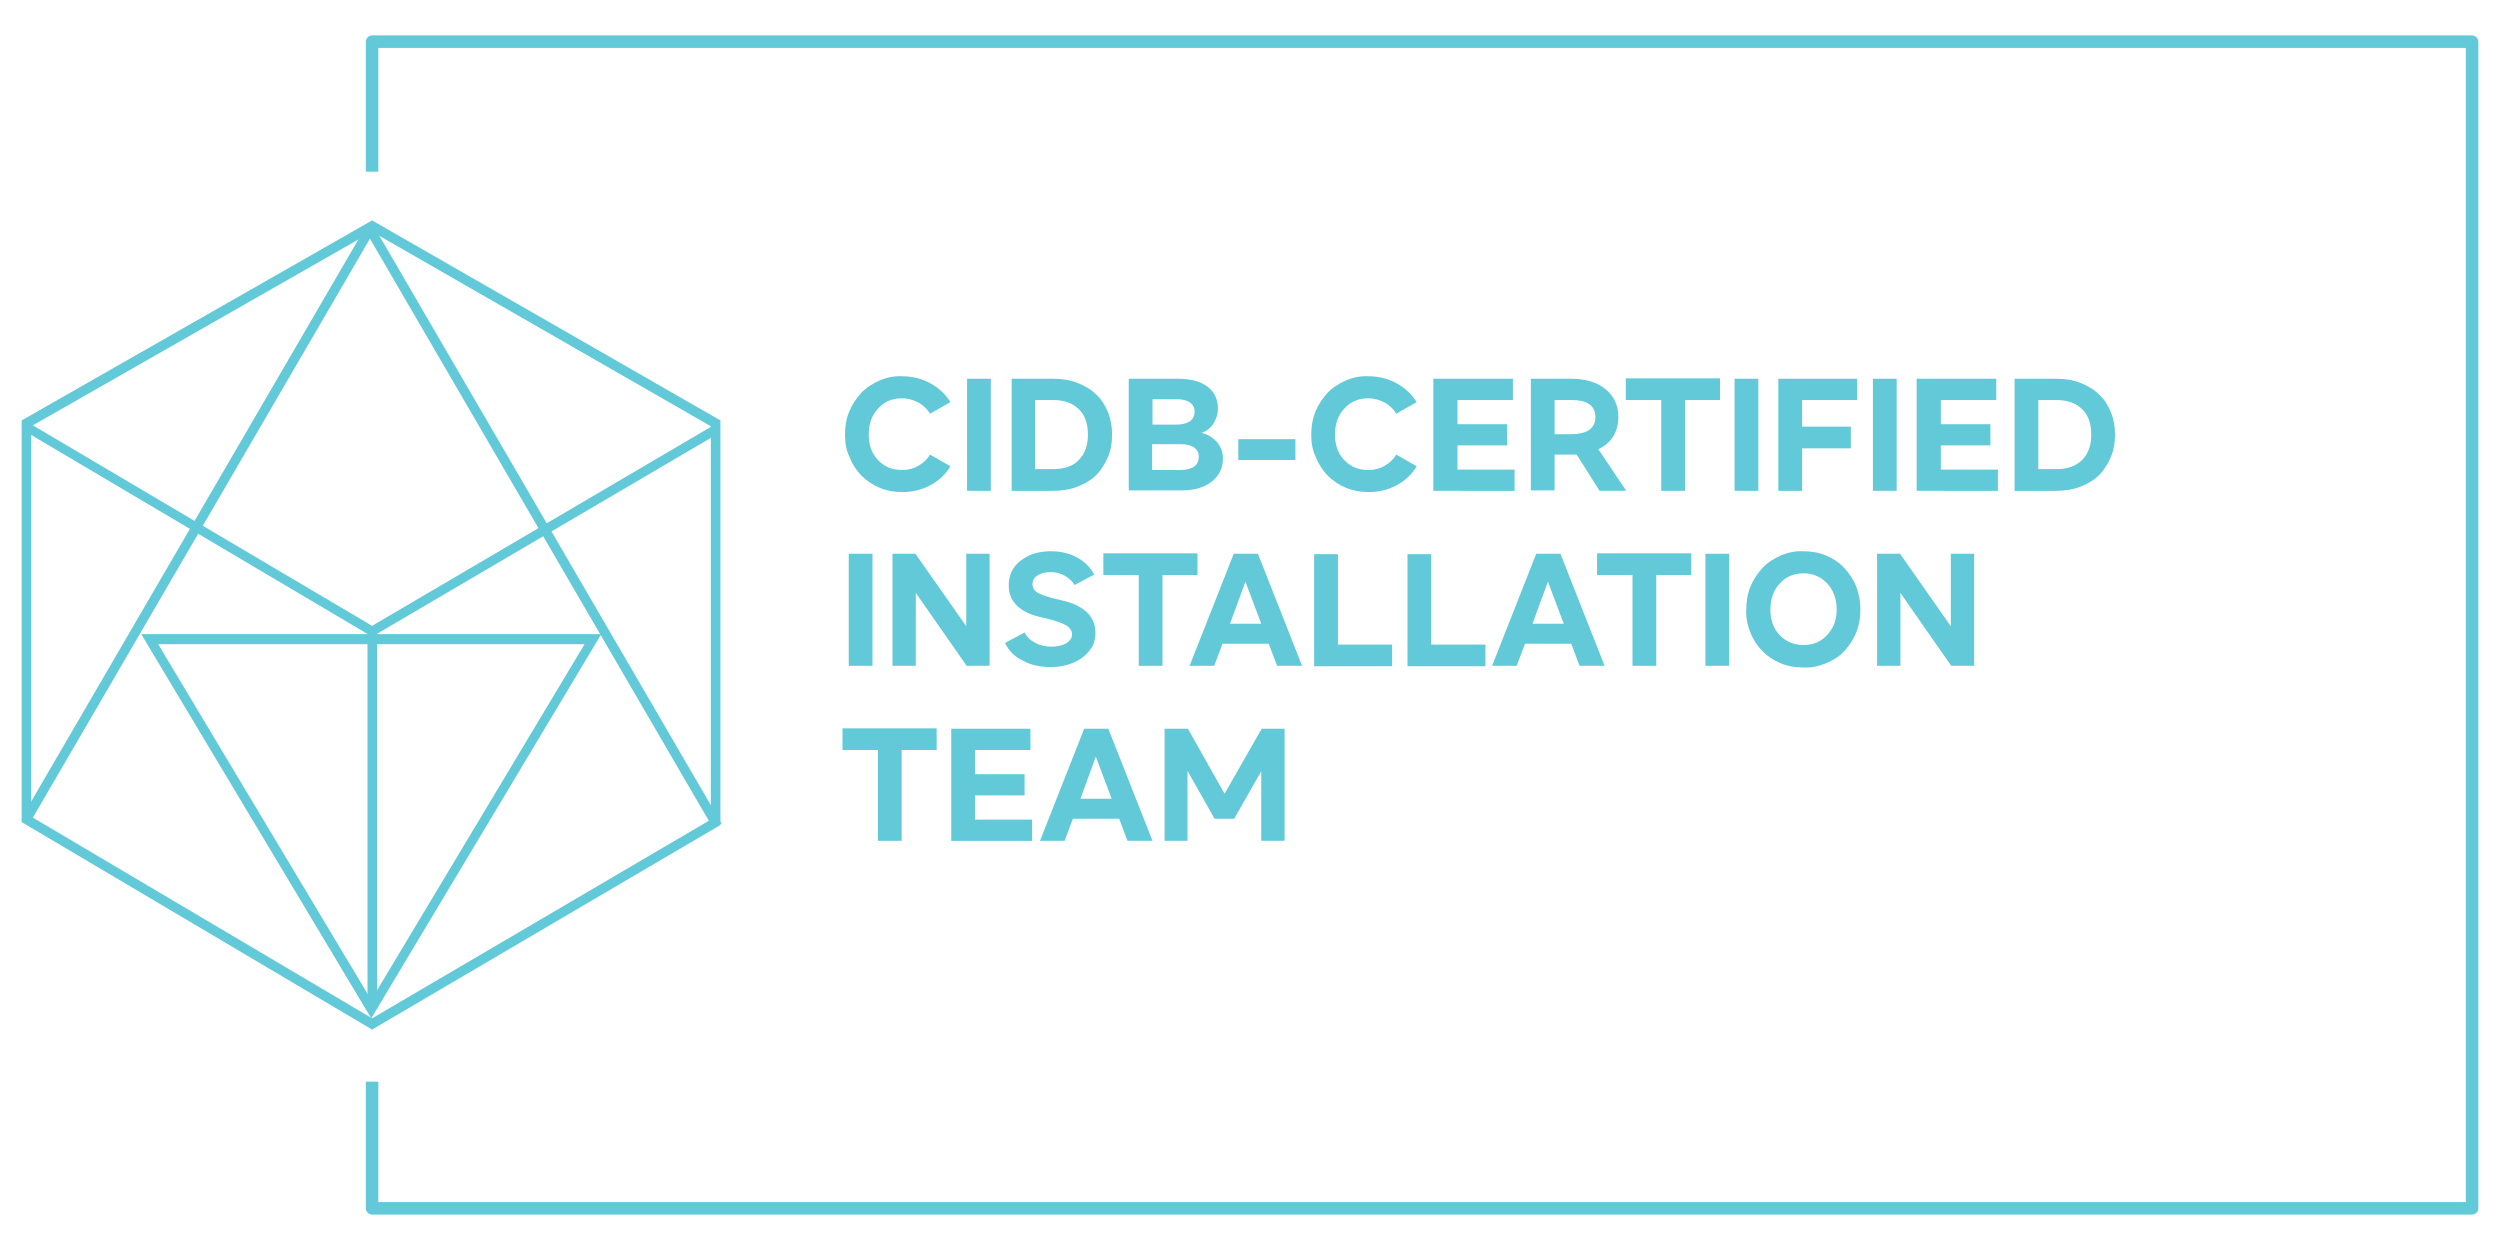 <?xml version="1.0" encoding="UTF-8"?> <svg xmlns="http://www.w3.org/2000/svg" xmlns:xlink="http://www.w3.org/1999/xlink" version="1.1" id="Layer_1" x="0px" y="0px" viewBox="0 0 600 300" style="enable-background:new 0 0 600 300;" xml:space="preserve"> <style type="text/css"> .st0{fill:#62C9D9;} </style> <g> <g> <g> <path class="st0" d="M7.5,196l81.8,48.4l81.3-47.7v-94.4L89.3,55.6L7.5,102.3V196z M89.3,247.1L5.2,197.3v-96.4l84.1-48l83.6,48 V198L89.3,247.1z"></path> <polygon class="st0" points="89.3,152.8 5.8,103.4 6.9,101.5 89.3,150.2 171.2,102.1 172.3,104.1 "></polygon> <rect x="-34.6" y="124.3" transform="matrix(0.503 -0.864 0.864 0.503 -84.657 103.638)" class="st0" width="164.8" height="2.3"></rect> <rect x="129.6" y="44.6" transform="matrix(0.864 -0.503 0.503 0.864 -46.138 83.052)" class="st0" width="2.3" height="164.8"></rect> <path class="st0" d="M37.9,154.5L89.1,240l51.2-85.4H37.9z M89.1,244.4l-55.2-92.2h110.4L89.1,244.4z"></path> <rect x="88.2" y="151.5" class="st0" width="2.3" height="90.7"></rect> </g> </g> <g> <path class="st0" d="M202.8,104.3c0-1.9,0.3-3.8,1-5.5s1.7-3.2,2.9-4.5s2.7-2.2,4.4-3c1.7-0.7,3.5-1.1,5.4-1 c2.5,0,4.8,0.6,6.8,1.7c2,1.1,3.6,2.6,4.8,4.5l-4.9,2.8c-0.7-1.2-1.7-2.1-2.8-2.7c-1.2-0.6-2.4-1-3.9-1c-2.4,0-4.3,0.8-5.8,2.5 c-1.5,1.6-2.2,3.7-2.2,6.2c0,2.5,0.7,4.5,2.2,6.1c1.5,1.6,3.4,2.4,5.8,2.4c1.4,0,2.7-0.3,3.9-1s2.1-1.5,2.8-2.7l4.9,2.8 c-1.1,1.9-2.7,3.4-4.7,4.5c-2,1.1-4.3,1.7-6.8,1.7c-1.9,0-3.7-0.3-5.4-1c-1.7-0.7-3.2-1.7-4.4-2.9s-2.2-2.7-2.9-4.5 C203.1,108.1,202.8,106.3,202.8,104.3z"></path> <path class="st0" d="M237.8,90.9v26.9h-5.7V90.9H237.8z"></path> <path class="st0" d="M265.9,98.9c0.7,1.7,1,3.5,1,5.4c0,2-0.3,3.8-1,5.4s-1.6,3.1-2.8,4.3c-1.2,1.2-2.7,2.1-4.5,2.8 c-1.8,0.7-3.8,1-5.9,1h-9.9V90.9h9.9c2.2,0,4.2,0.3,5.9,1c1.8,0.7,3.3,1.6,4.5,2.8C264.3,95.8,265.2,97.2,265.9,98.9z M258.9,110.4c1.5-1.5,2.2-3.5,2.2-6.1c0-2.6-0.7-4.7-2.2-6.1c-1.5-1.5-3.6-2.2-6.3-2.2h-4.2v16.6h4.2 C255.4,112.6,257.5,111.9,258.9,110.4z"></path> <path class="st0" d="M292.3,98.1c0,1.3-0.4,2.5-1.1,3.6s-1.7,1.8-2.8,2.2c1.4,0.3,2.5,1,3.6,2.1c1,1.2,1.5,2.5,1.5,4 c0,2.3-0.9,4.2-2.7,5.6c-1.8,1.4-4.2,2.1-7.3,2.1h-12.6V90.9h11.7c3.1,0,5.5,0.6,7.2,1.9C291.5,94.1,292.3,95.9,292.3,98.1z M286.7,98.8c0-1-0.4-1.7-1.1-2.2c-0.7-0.5-1.8-0.8-3.2-0.8h-5.8v6.1h5.8c1.4,0,2.4-0.3,3.2-0.8 C286.3,100.6,286.7,99.8,286.7,98.8z M287.7,109.6c0-1-0.4-1.7-1.1-2.2c-0.7-0.5-1.8-0.8-3.2-0.8h-6.9v6.2h6.8 c1.4,0,2.5-0.3,3.3-0.8C287.4,111.4,287.7,110.6,287.7,109.6z"></path> <path class="st0" d="M310.9,105.4v5h-13.7v-5H310.9z"></path> <path class="st0" d="M314.7,104.3c0-1.9,0.3-3.8,1-5.5s1.7-3.2,2.9-4.5s2.7-2.2,4.4-3c1.7-0.7,3.5-1.1,5.4-1 c2.5,0,4.8,0.6,6.8,1.7c2,1.1,3.6,2.6,4.8,4.5l-4.9,2.8c-0.7-1.2-1.7-2.1-2.8-2.7c-1.2-0.6-2.4-1-3.9-1c-2.4,0-4.3,0.8-5.8,2.5 c-1.5,1.6-2.2,3.7-2.2,6.2c0,2.5,0.7,4.5,2.2,6.1c1.5,1.6,3.4,2.4,5.8,2.4c1.4,0,2.7-0.3,3.9-1s2.1-1.5,2.8-2.7l4.9,2.8 c-1.1,1.9-2.7,3.4-4.7,4.5c-2,1.1-4.3,1.7-6.8,1.7c-1.9,0-3.7-0.3-5.4-1c-1.7-0.7-3.2-1.7-4.4-2.9s-2.2-2.7-2.9-4.5 C315,108.1,314.7,106.3,314.7,104.3z"></path> <path class="st0" d="M363.1,90.9V96h-13.3v5.8h11.9v5.1h-11.9v5.8h13.7v5.1H344V90.9H363.1z"></path> <path class="st0" d="M390.3,117.8h-6.4l-5.5-8.7c-0.2,0-0.6,0-1.4,0h-3.9v8.6h-5.7V90.9h9.6c3.5,0,6.3,0.8,8.3,2.5 c2.1,1.7,3.1,3.9,3.1,6.7c0,1.7-0.4,3.3-1.2,4.6c-0.8,1.3-2,2.4-3.6,3.1L390.3,117.8z M373.1,96v8.2h4c3.8,0,5.8-1.4,5.8-4.1 c0-2.7-1.9-4.1-5.8-4.1H373.1z"></path> <path class="st0" d="M390.2,96v-5.2h22.6V96h-8.4v21.8h-5.7V96H390.2z"></path> <path class="st0" d="M422,90.9v26.9h-5.7V90.9H422z"></path> <path class="st0" d="M445.7,90.9V96h-13.2v6.4h11.7v5.2h-11.7v10.2h-5.7V90.9H445.7z"></path> <path class="st0" d="M455.2,90.9v26.9h-5.7V90.9H455.2z"></path> <path class="st0" d="M479.1,90.9V96h-13.3v5.8h11.9v5.1h-11.9v5.8h13.7v5.1H460V90.9H479.1z"></path> <path class="st0" d="M506.6,98.9c0.7,1.7,1,3.5,1,5.4c0,2-0.3,3.8-1,5.4s-1.6,3.1-2.8,4.3c-1.2,1.2-2.7,2.1-4.5,2.8 c-1.8,0.7-3.8,1-5.9,1h-9.9V90.9h9.9c2.2,0,4.2,0.3,5.9,1c1.8,0.7,3.3,1.6,4.5,2.8C505,95.8,505.9,97.2,506.6,98.9z M499.7,110.4 c1.5-1.5,2.2-3.5,2.2-6.1c0-2.6-0.7-4.7-2.2-6.1c-1.5-1.5-3.6-2.2-6.3-2.2h-4.2v16.6h4.2C496.1,112.6,498.2,111.9,499.7,110.4z"></path> <path class="st0" d="M209.4,132.9v26.9h-5.7v-26.9H209.4z"></path> <path class="st0" d="M219.7,132.9l12.2,17.4v-17.4h5.6v26.9h-5.5l-12.2-17.5v17.5h-5.6v-26.9H219.7z"></path> <path class="st0" d="M241.2,154.3l4.7-2.5c0.6,1.1,1.4,1.9,2.6,2.5c1.1,0.6,2.4,0.9,3.9,0.9c1.4,0,2.6-0.3,3.5-0.8 c0.9-0.6,1.4-1.3,1.4-2.1c0-0.8-0.4-1.5-1.1-2c-0.7-0.5-1.9-1-3.6-1.5l-3.3-0.8c-2.4-0.6-4.1-1.5-5.4-2.8 c-1.2-1.3-1.8-2.8-1.8-4.7c0-2.4,0.9-4.4,2.8-5.9c1.9-1.5,4.3-2.3,7.3-2.3c2.4,0,4.5,0.5,6.3,1.5c1.9,1,3.2,2.4,4.1,4.1l-4.7,2.5 c-0.5-0.9-1.3-1.6-2.3-2.2c-1.1-0.6-2.2-0.9-3.5-0.9c-1.3,0-2.3,0.3-3.1,0.8c-0.8,0.5-1.2,1.2-1.2,2.1c0,0.8,0.3,1.4,1,1.9 c0.7,0.5,1.9,0.9,3.6,1.4l3.3,0.8c4.8,1.3,7.2,3.9,7.2,7.6c0,1.6-0.4,3-1.4,4.2c-0.9,1.2-2.2,2.2-3.8,2.9s-3.5,1.1-5.5,1.1 c-2.6,0-4.9-0.5-6.8-1.6C243.6,157.7,242.1,156.2,241.2,154.3z"></path> <path class="st0" d="M264.8,138v-5.2h22.6v5.2H279v21.8h-5.7V138H264.8z"></path> <path class="st0" d="M306.5,159.8l-2-5.3h-11.1l-2,5.3h-5.9l10.6-26.9h5.8l10.6,26.9H306.5z M295.2,149.7h7.5l-3.8-10.1 L295.2,149.7z"></path> <path class="st0" d="M321.1,132.9v21.8h13v5.2h-18.7v-26.9H321.1z"></path> <path class="st0" d="M343.5,132.9v21.8h13v5.2h-18.7v-26.9H343.5z"></path> <path class="st0" d="M379.1,159.8l-2-5.3h-11.1l-2,5.3h-5.9l10.6-26.9h5.8l10.6,26.9H379.1z M367.8,149.7h7.5l-3.8-10.1 L367.8,149.7z"></path> <path class="st0" d="M383.3,138v-5.2h22.6v5.2h-8.4v21.8h-5.7V138H383.3z"></path> <path class="st0" d="M415,132.9v26.9h-5.7v-26.9H415z"></path> <path class="st0" d="M419.1,146.3c0-1.9,0.3-3.8,1-5.5s1.7-3.2,2.9-4.5s2.7-2.2,4.4-3c1.7-0.7,3.5-1.1,5.4-1c1.9,0,3.7,0.3,5.4,1 c1.7,0.7,3.2,1.7,4.4,3s2.2,2.7,2.9,4.5s1,3.6,1,5.5c0,1.9-0.3,3.8-1,5.5c-0.7,1.7-1.7,3.2-2.9,4.5s-2.7,2.2-4.4,2.9 c-1.7,0.7-3.5,1.1-5.4,1c-1.9,0-3.7-0.3-5.4-1c-1.7-0.7-3.2-1.7-4.4-2.9s-2.2-2.7-2.9-4.5C419.4,150.1,419,148.3,419.1,146.3z M440.8,146.3c0-2.5-0.7-4.5-2.2-6.2c-1.5-1.6-3.4-2.5-5.7-2.5c-2.4,0-4.3,0.8-5.8,2.5c-1.5,1.6-2.2,3.7-2.2,6.2 c0,2.5,0.7,4.5,2.2,6.1c1.5,1.6,3.4,2.4,5.8,2.4c2.3,0,4.2-0.8,5.7-2.5S440.8,148.8,440.8,146.3z"></path> <path class="st0" d="M456,132.9l12.2,17.4v-17.4h5.6v26.9h-5.5l-12.2-17.5v17.5h-5.6v-26.9H456z"></path> <path class="st0" d="M202.2,180v-5.2h22.6v5.2h-8.4v21.8h-5.7V180H202.2z"></path> <path class="st0" d="M247.3,174.9v5.1H234v5.8h11.9v5.1H234v5.8h13.7v5.1h-19.4v-26.9H247.3z"></path> <path class="st0" d="M270.6,201.8l-2-5.3h-11.1l-2,5.3h-5.9l10.6-26.9h5.8l10.6,26.9H270.6z M259.3,191.7h7.5l-3.8-10.1 L259.3,191.7z"></path> <path class="st0" d="M285.1,174.9l8.8,15.6l8.9-15.6h5.5v26.9h-5.6v-16.7l-6.5,11.4h-4.7L285,185v16.8h-5.5v-26.9H285.1z"></path> </g> <path class="st0" d="M593.3,291.5h-504c-0.8,0-1.5-0.7-1.5-1.5v-30.4h3v28.9h501v-277h-501v29.7h-3V10c0-0.8,0.7-1.5,1.5-1.5h504 c0.8,0,1.5,0.7,1.5,1.5v280C594.8,290.8,594.1,291.5,593.3,291.5z"></path> </g> </svg> 